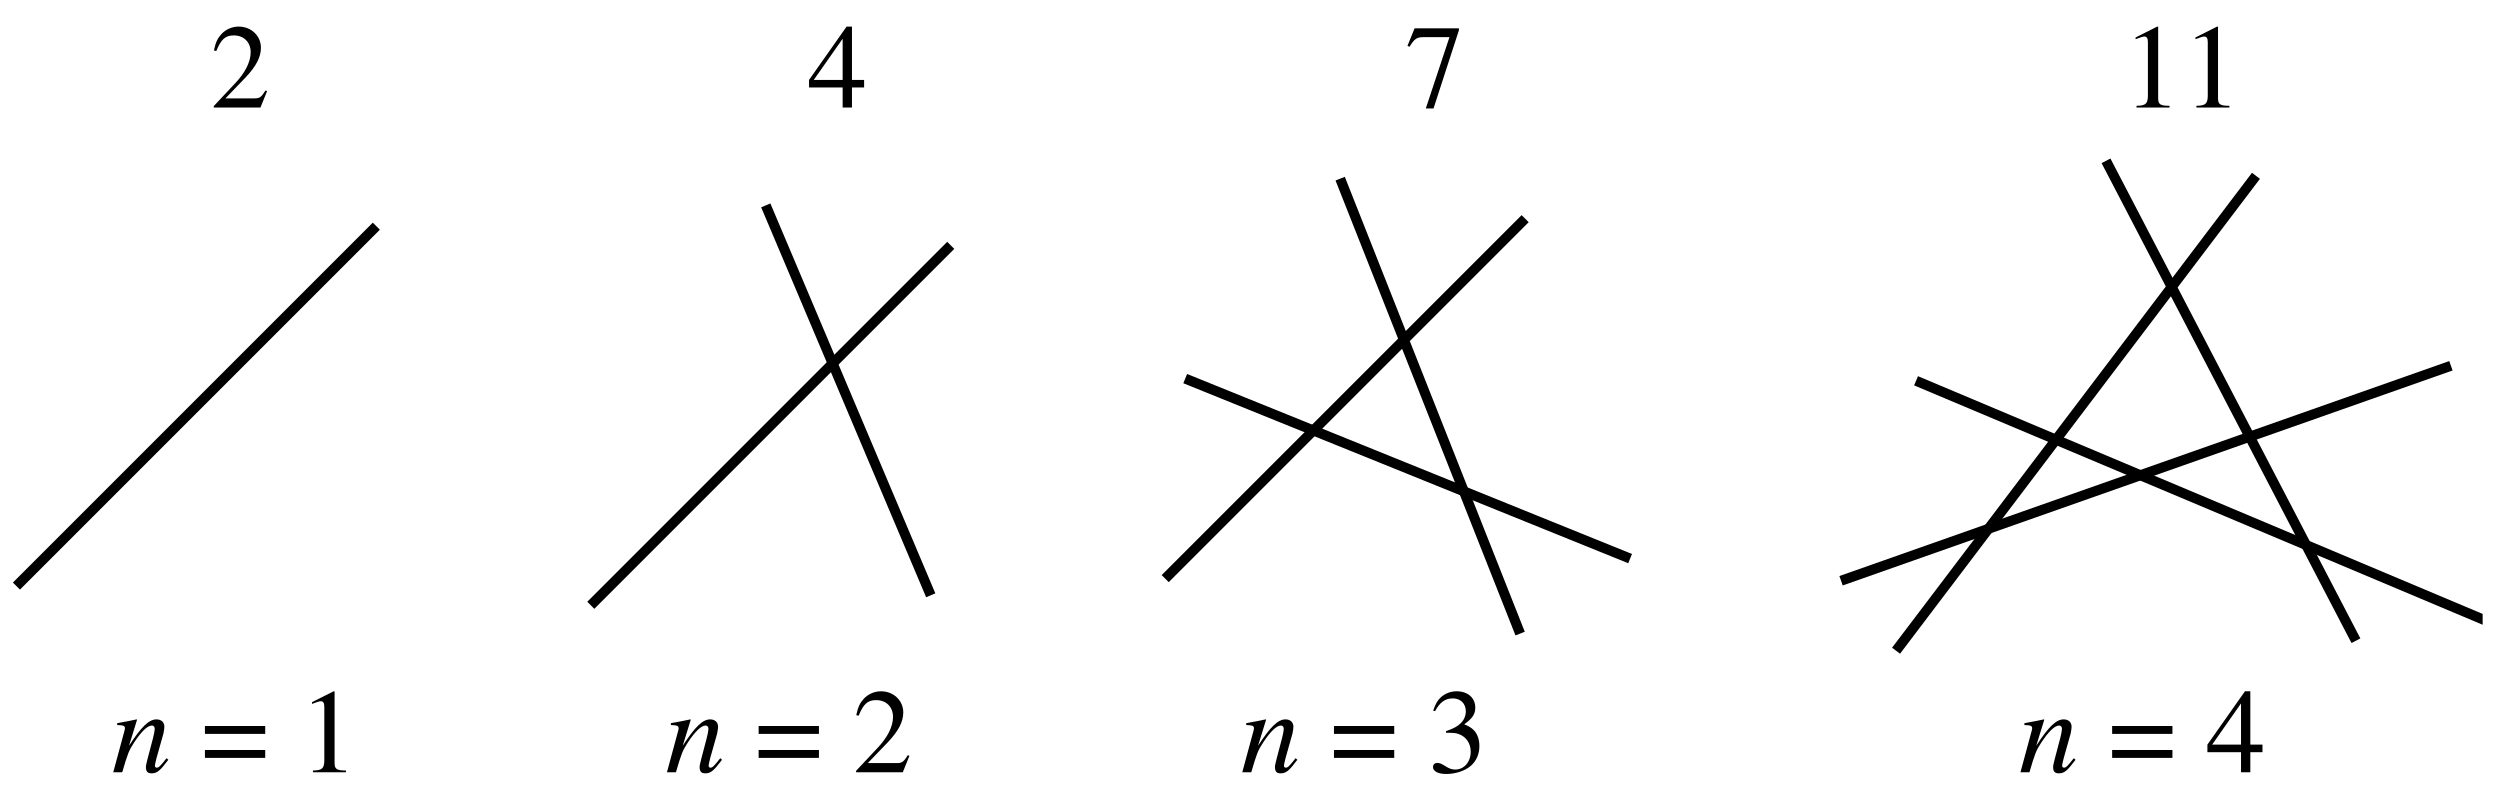 <?xml version="1.0" encoding="UTF-8"?>
<svg xmlns="http://www.w3.org/2000/svg" xmlns:xlink="http://www.w3.org/1999/xlink" width="247.55" height="80.02" viewBox="0 0 247.55 80.02">
<defs>
<g>
<g id="glyph-0-0">
</g>
<g id="glyph-0-1">
<path d="M 5.453 -1.391 C 4.812 -0.578 4.672 -0.453 4.484 -0.453 C 4.375 -0.453 4.297 -0.531 4.297 -0.641 C 4.297 -0.734 4.344 -0.953 4.453 -1.391 L 5.141 -3.828 C 5.188 -4.078 5.234 -4.344 5.234 -4.5 C 5.234 -4.953 4.922 -5.234 4.453 -5.234 C 3.703 -5.234 2.953 -4.5 1.734 -2.625 L 2.531 -5.203 L 2.484 -5.234 C 1.859 -5.094 1.594 -5.047 0.562 -4.859 L 0.562 -4.672 C 1.172 -4.656 1.328 -4.594 1.328 -4.359 C 1.328 -4.281 1.312 -4.203 1.297 -4.156 L 0.172 0 L 1.062 0 C 1.609 -1.875 1.719 -2.141 2.234 -2.938 C 2.953 -4.031 3.562 -4.625 4 -4.625 C 4.172 -4.625 4.281 -4.5 4.281 -4.281 C 4.281 -4.141 4.203 -3.75 4.109 -3.375 L 3.594 -1.422 C 3.438 -0.812 3.406 -0.656 3.406 -0.531 C 3.406 -0.078 3.562 0.109 3.969 0.109 C 4.5 0.109 4.797 -0.125 5.625 -1.234 Z M 5.453 -1.391 "/>
</g>
<g id="glyph-1-0">
</g>
<g id="glyph-1-1">
</g>
<g id="glyph-1-2">
<path d="M 6.328 -4.578 L 0.359 -4.578 L 0.359 -3.797 L 6.328 -3.797 Z M 6.328 -2.203 L 0.359 -2.203 L 0.359 -1.422 L 6.328 -1.422 Z M 6.328 -2.203 "/>
</g>
<g id="glyph-1-3">
<path d="M 1.406 0 L 4.672 0 L 4.672 -0.172 C 3.766 -0.172 3.562 -0.312 3.547 -0.875 L 3.547 -8 L 3.453 -8.016 L 1.312 -6.938 L 1.312 -6.766 C 1.781 -6.953 2.062 -7.031 2.172 -7.031 C 2.422 -7.031 2.531 -6.859 2.531 -6.469 L 2.531 -1.109 C 2.5 -0.359 2.297 -0.188 1.406 -0.172 Z M 1.406 0 "/>
</g>
<g id="glyph-1-4">
<path d="M 5.641 -1.625 L 5.484 -1.688 C 5.047 -1 4.906 -0.906 4.359 -0.906 L 1.516 -0.906 L 3.516 -2.984 C 4.562 -4.094 5.031 -5 5.031 -5.922 C 5.031 -7.109 4.062 -8.016 2.828 -8.016 C 2.188 -8.016 1.562 -7.75 1.125 -7.281 C 0.75 -6.875 0.562 -6.5 0.375 -5.656 L 0.609 -5.594 C 1.094 -6.766 1.5 -7.141 2.344 -7.141 C 3.344 -7.141 4.016 -6.469 4.016 -5.469 C 4.016 -4.531 3.469 -3.438 2.469 -2.391 L 0.359 -0.141 L 0.359 0 L 4.984 0 Z M 5.641 -1.625 "/>
</g>
<g id="glyph-1-5">
<path d="M 1.812 -3.906 C 2.516 -3.906 2.781 -3.891 3.062 -3.781 C 3.812 -3.516 4.25 -2.844 4.25 -2.031 C 4.25 -1.016 3.594 -0.266 2.719 -0.266 C 2.391 -0.266 2.141 -0.344 1.703 -0.625 C 1.359 -0.844 1.156 -0.922 0.953 -0.922 C 0.688 -0.922 0.516 -0.766 0.516 -0.516 C 0.516 -0.094 1.016 0.172 1.844 0.172 C 2.75 0.172 3.688 -0.141 4.25 -0.625 C 4.812 -1.109 5.109 -1.797 5.109 -2.594 C 5.109 -3.219 4.922 -3.766 4.594 -4.125 C 4.344 -4.391 4.109 -4.531 3.609 -4.75 C 4.406 -5.312 4.703 -5.75 4.703 -6.391 C 4.703 -7.359 3.969 -8.016 2.859 -8.016 C 2.266 -8.016 1.75 -7.812 1.312 -7.438 C 0.953 -7.109 0.781 -6.812 0.531 -6.094 L 0.719 -6.047 C 1.188 -6.922 1.719 -7.312 2.469 -7.312 C 3.25 -7.312 3.766 -6.797 3.766 -6.031 C 3.766 -5.609 3.594 -5.188 3.297 -4.891 C 2.938 -4.531 2.609 -4.359 1.797 -4.062 Z M 1.812 -3.906 "/>
</g>
<g id="glyph-1-6">
<path d="M 5.594 -2.734 L 4.391 -2.734 L 4.391 -8.016 L 3.859 -8.016 L 0.141 -2.734 L 0.141 -1.984 L 3.469 -1.984 L 3.469 0 L 4.391 0 L 4.391 -1.984 L 5.594 -1.984 Z M 3.469 -2.734 L 0.609 -2.734 L 3.469 -6.812 Z M 3.469 -2.734 "/>
</g>
<g id="glyph-1-7">
</g>
<g id="glyph-1-8">
<path d="M 5.328 -7.844 L 0.938 -7.844 L 0.234 -6.109 L 0.438 -6.016 C 0.922 -6.812 1.156 -6.969 1.812 -6.969 L 4.391 -6.969 L 2.047 0.094 L 2.812 0.094 L 5.328 -7.656 Z M 5.328 -7.844 "/>
</g>
</g>
<clipPath id="clip-0">
<path clip-rule="nonzero" d="M 1.273 16 L 43 16 L 43 64 L 1.273 64 Z M 1.273 16 "/>
</clipPath>
<clipPath id="clip-1">
<path clip-rule="nonzero" d="M 183 32 L 245.832 32 L 245.832 68 L 183 68 Z M 183 32 "/>
</clipPath>
<clipPath id="clip-2">
<path clip-rule="nonzero" d="M 176 30 L 245.832 30 L 245.832 64 L 176 64 Z M 176 30 "/>
</clipPath>
</defs>
<g clip-path="url(#clip-0)">
<path fill="none" stroke-width="10" stroke-linecap="butt" stroke-linejoin="miter" stroke="rgb(0%, 0%, 0%)" stroke-opacity="1" stroke-miterlimit="4" d="M 3.54 212.306 L 363.521 572.286 " transform="matrix(0.099, 0, 0, -0.099, 1.275, 79.052)"/>
</g>
<path fill="none" stroke-width="10" stroke-linecap="butt" stroke-linejoin="miter" stroke="rgb(0%, 0%, 0%)" stroke-opacity="1" stroke-miterlimit="4" d="M 578.03 193.089 L 938.05 553.109 " transform="matrix(0.099, 0, 0, -0.099, 1.275, 79.052)"/>
<path fill="none" stroke-width="10" stroke-linecap="butt" stroke-linejoin="miter" stroke="rgb(0%, 0%, 0%)" stroke-opacity="1" stroke-miterlimit="4" d="M 753.038 593.085 L 918.042 203.093 " transform="matrix(0.099, 0, 0, -0.099, 1.275, 79.052)"/>
<path fill="none" stroke-width="10" stroke-linecap="butt" stroke-linejoin="miter" stroke="rgb(0%, 0%, 0%)" stroke-opacity="1" stroke-miterlimit="4" d="M 1152.559 219.779 L 1512.579 579.799 " transform="matrix(0.099, 0, 0, -0.099, 1.275, 79.052)"/>
<path fill="none" stroke-width="10" stroke-linecap="butt" stroke-linejoin="miter" stroke="rgb(0%, 0%, 0%)" stroke-opacity="1" stroke-miterlimit="4" d="M 1327.567 619.814 L 1507.557 164.778 " transform="matrix(0.099, 0, 0, -0.099, 1.275, 79.052)"/>
<path fill="none" stroke-width="10" stroke-linecap="butt" stroke-linejoin="miter" stroke="rgb(0%, 0%, 0%)" stroke-opacity="1" stroke-miterlimit="4" d="M 1172.567 419.817 L 1617.56 239.787 " transform="matrix(0.099, 0, 0, -0.099, 1.275, 79.052)"/>
<path fill="none" stroke-width="10" stroke-linecap="butt" stroke-linejoin="miter" stroke="rgb(0%, 0%, 0%)" stroke-opacity="1" stroke-miterlimit="4" d="M 1883.552 147.657 L 2243.532 622.661 " transform="matrix(0.099, 0, 0, -0.099, 1.275, 79.052)"/>
<path fill="none" stroke-width="10" stroke-linecap="butt" stroke-linejoin="miter" stroke="rgb(0%, 0%, 0%)" stroke-opacity="1" stroke-miterlimit="4" d="M 2093.554 637.647 L 2343.531 157.66 " transform="matrix(0.099, 0, 0, -0.099, 1.275, 79.052)"/>
<g clip-path="url(#clip-1)">
<path fill="none" stroke-width="10" stroke-linecap="butt" stroke-linejoin="miter" stroke="rgb(0%, 0%, 0%)" stroke-opacity="1" stroke-miterlimit="4" d="M 1903.56 417.642 L 2473.542 177.668 " transform="matrix(0.099, 0, 0, -0.099, 1.275, 79.052)"/>
</g>
<g clip-path="url(#clip-2)">
<path fill="none" stroke-width="10" stroke-linecap="butt" stroke-linejoin="miter" stroke="rgb(0%, 0%, 0%)" stroke-opacity="1" stroke-miterlimit="4" d="M 1828.55 217.644 L 2438.548 432.667 " transform="matrix(0.099, 0, 0, -0.099, 1.275, 79.052)"/>
</g>
<g fill="rgb(0%, 0%, 0%)" fill-opacity="1">
<use xlink:href="#glyph-0-1" x="11.042" y="76.467"/>
</g>
<g fill="rgb(0%, 0%, 0%)" fill-opacity="1">
<use xlink:href="#glyph-1-1" x="16.969" y="76.467"/>
<use xlink:href="#glyph-1-2" x="19.933" y="76.467"/>
<use xlink:href="#glyph-1-1" x="26.619" y="76.467"/>
<use xlink:href="#glyph-1-3" x="29.583" y="76.467"/>
</g>
<g fill="rgb(0%, 0%, 0%)" fill-opacity="1">
<use xlink:href="#glyph-0-1" x="65.87" y="76.467"/>
</g>
<g fill="rgb(0%, 0%, 0%)" fill-opacity="1">
<use xlink:href="#glyph-1-1" x="71.798" y="76.467"/>
<use xlink:href="#glyph-1-2" x="74.762" y="76.467"/>
<use xlink:href="#glyph-1-1" x="81.448" y="76.467"/>
<use xlink:href="#glyph-1-4" x="84.411" y="76.467"/>
</g>
<g fill="rgb(0%, 0%, 0%)" fill-opacity="1">
<use xlink:href="#glyph-0-1" x="122.839" y="76.467"/>
</g>
<g fill="rgb(0%, 0%, 0%)" fill-opacity="1">
<use xlink:href="#glyph-1-1" x="128.766" y="76.467"/>
<use xlink:href="#glyph-1-2" x="131.73" y="76.467"/>
<use xlink:href="#glyph-1-1" x="138.416" y="76.467"/>
<use xlink:href="#glyph-1-5" x="141.38" y="76.467"/>
</g>
<g fill="rgb(0%, 0%, 0%)" fill-opacity="1">
<use xlink:href="#glyph-0-1" x="199.895" y="76.467"/>
</g>
<g fill="rgb(0%, 0%, 0%)" fill-opacity="1">
<use xlink:href="#glyph-1-1" x="205.822" y="76.467"/>
<use xlink:href="#glyph-1-2" x="208.786" y="76.467"/>
<use xlink:href="#glyph-1-1" x="215.472" y="76.467"/>
<use xlink:href="#glyph-1-6" x="218.436" y="76.467"/>
</g>
<g fill="rgb(0%, 0%, 0%)" fill-opacity="1">
<use xlink:href="#glyph-1-4" x="20.806" y="10.648"/>
<use xlink:href="#glyph-1-7" x="26.734" y="10.648"/>
</g>
<g fill="rgb(0%, 0%, 0%)" fill-opacity="1">
<use xlink:href="#glyph-1-6" x="79.97" y="10.648"/>
<use xlink:href="#glyph-1-7" x="85.898" y="10.648"/>
</g>
<g fill="rgb(0%, 0%, 0%)" fill-opacity="1">
<use xlink:href="#glyph-1-8" x="139.135" y="10.648"/>
<use xlink:href="#glyph-1-7" x="145.062" y="10.648"/>
</g>
<g fill="rgb(0%, 0%, 0%)" fill-opacity="1">
<use xlink:href="#glyph-1-3" x="210.154" y="10.648"/>
<use xlink:href="#glyph-1-3" x="216.082" y="10.648"/>
<use xlink:href="#glyph-1-7" x="222.009" y="10.648"/>
</g>
</svg>
